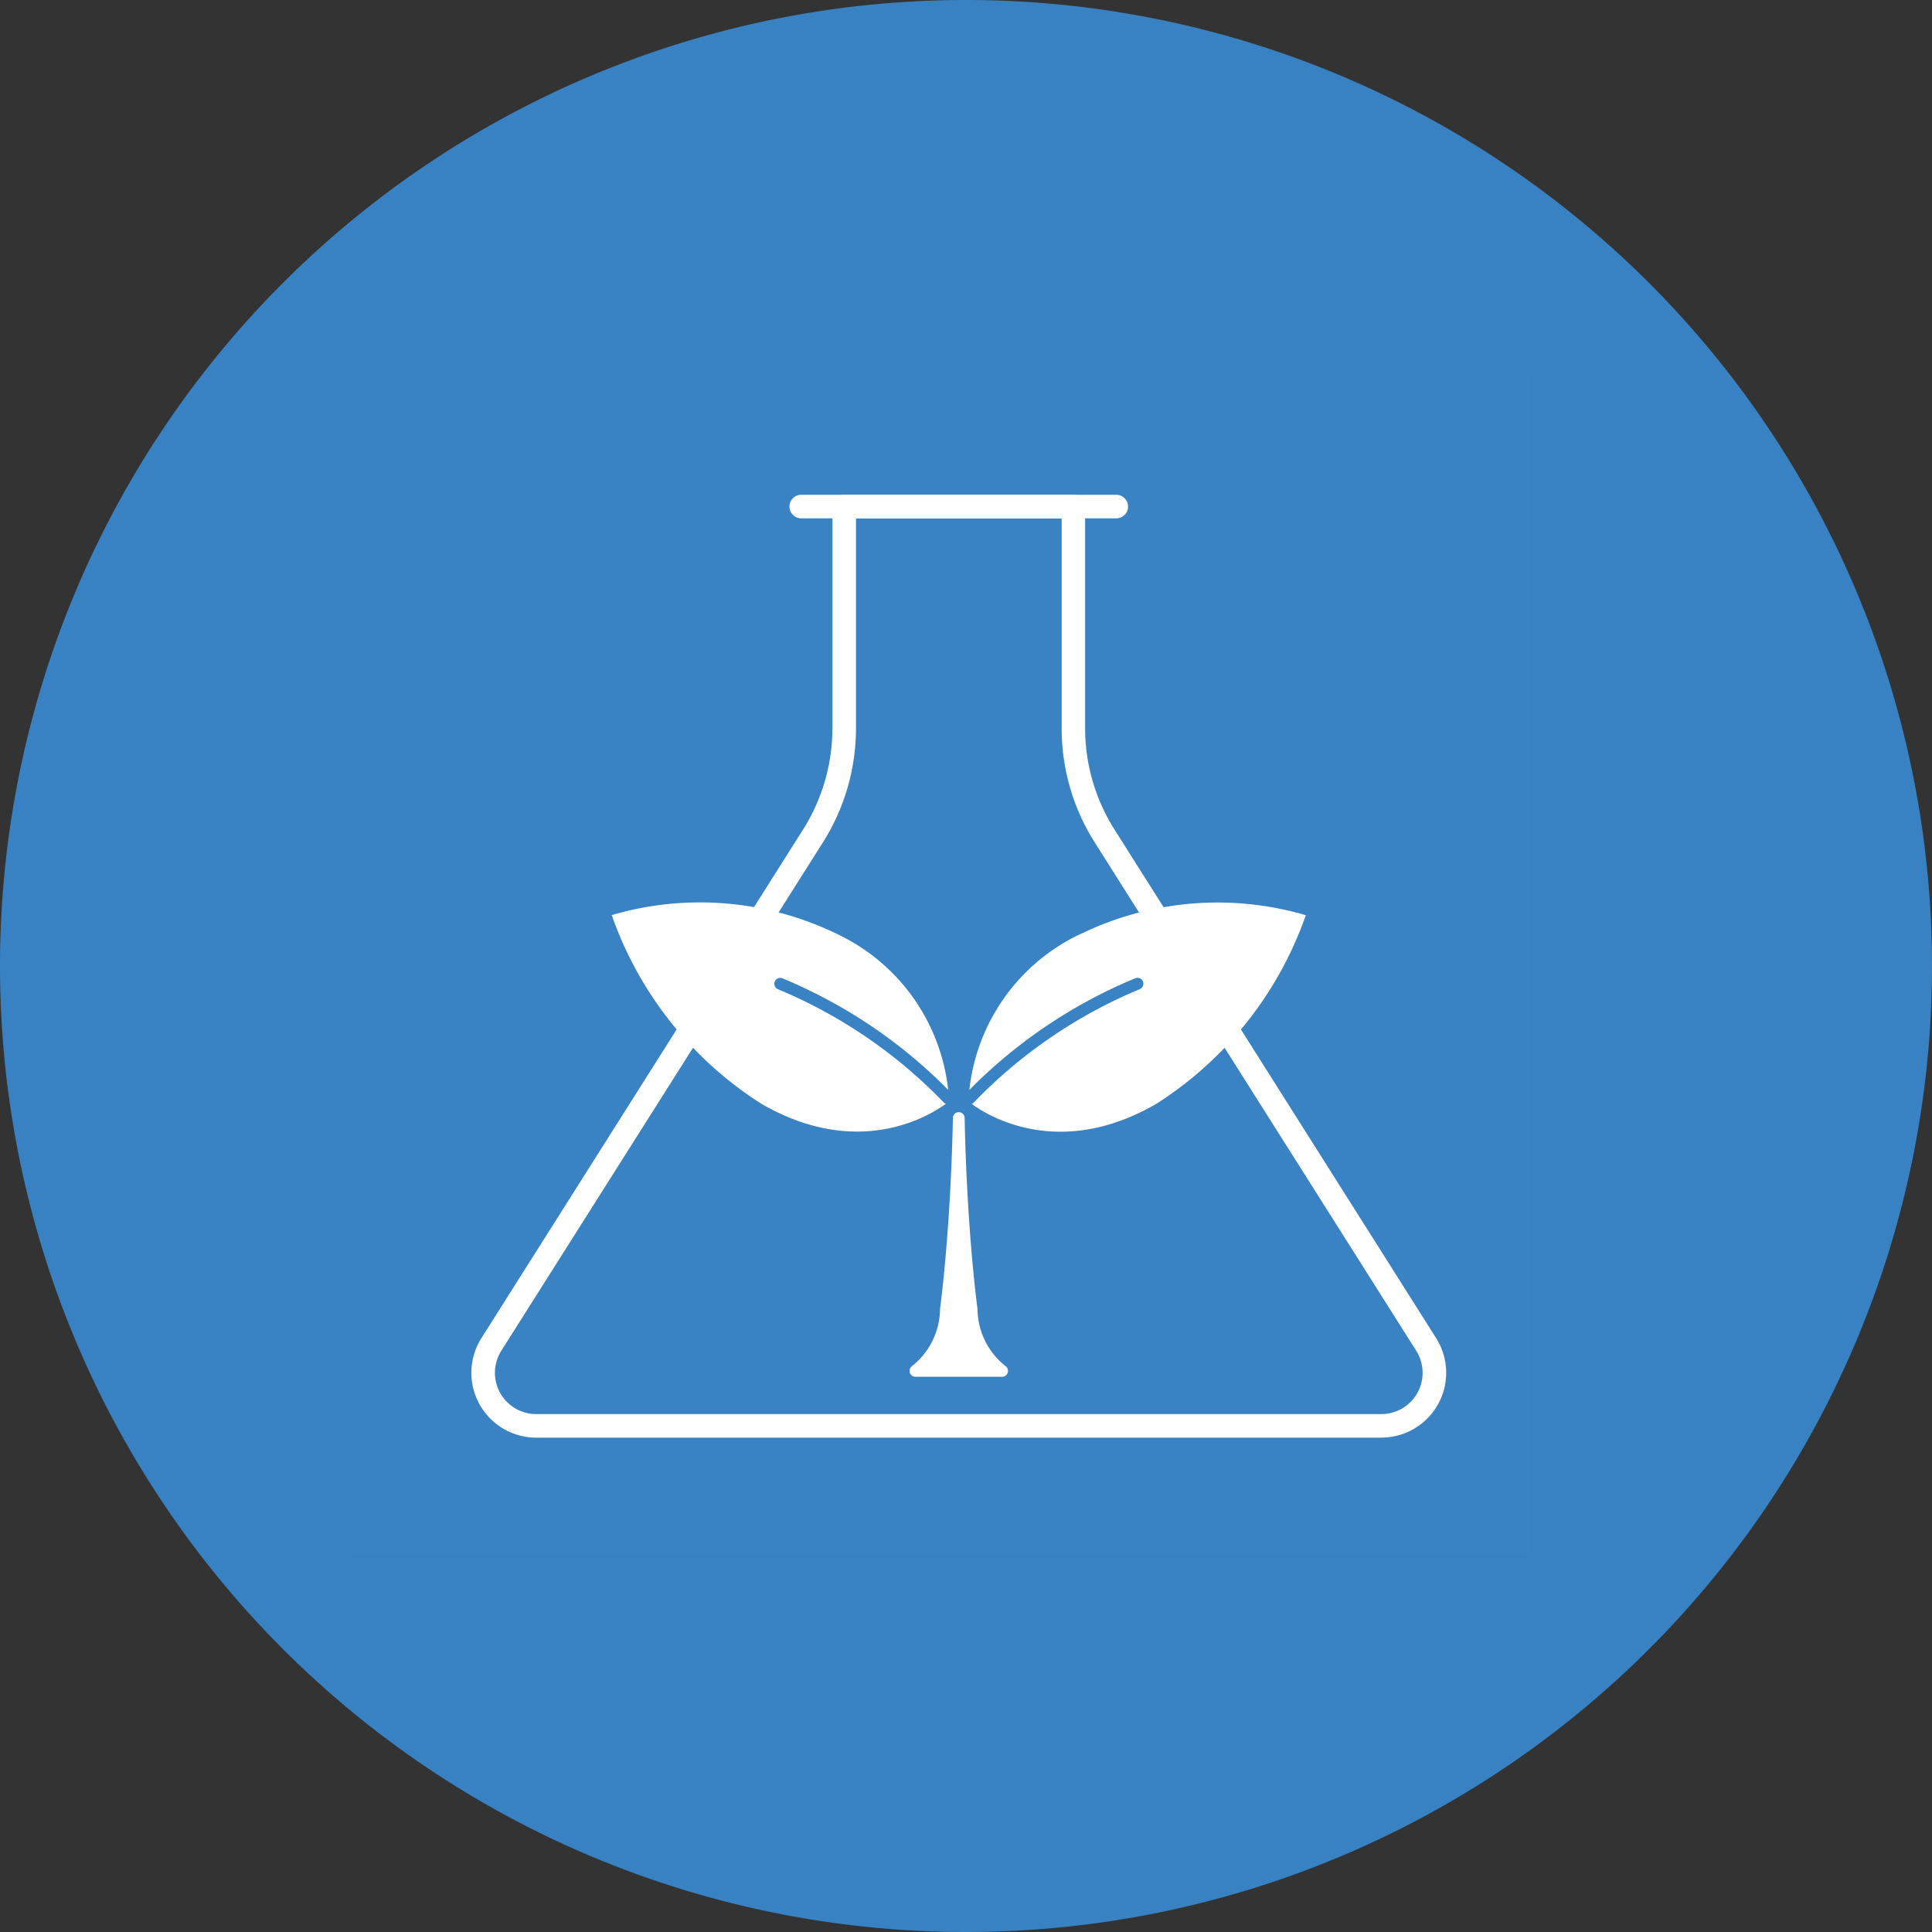<svg xmlns="http://www.w3.org/2000/svg" xmlns:xlink="http://www.w3.org/1999/xlink" width="82" height="82" viewBox="0 0 82 82">
  <rect x="0" y="0" width="82" height="82" fill="#333333" stroke="none"/>
  <defs>
    <clipPath id="clip-path">
      <rect id="長方形_221" data-name="長方形 221" width="41.386" height="40.018" transform="translate(0 0)" fill="none"/>
    </clipPath>
  </defs>
  <g id="ico_b01" transform="translate(8868 -1842)">
    <path id="パス_168" data-name="パス 168" d="M41,0A41,41,0,1,1,0,41,41,41,0,0,1,41,0Z" transform="translate(-8868 1842)" fill="#3882c4"/>
    <g id="グループ_269" data-name="グループ 269" transform="translate(-9073 -24)">
      <rect id="長方形_222" data-name="長方形 222" width="50" height="50" transform="translate(220 1882)" fill="#3982c4"/>
      <g id="グループ_268" data-name="グループ 268" transform="translate(225 1887)">
        <g id="グループ_268-2" data-name="グループ 268" clip-path="url(#clip-path)">
          <path id="パス_146" data-name="パス 146" d="M38.628,40.018H2.757A2.752,2.752,0,0,1,.432,35.795L14.08,14.215A8.048,8.048,0,0,0,15.33,9.9V.5a.5.5,0,0,1,.5-.5h9.726a.5.5,0,0,1,.5.5V9.9a8.039,8.039,0,0,0,1.25,4.314l13.648,21.58a2.752,2.752,0,0,1-2.326,4.223M16.33,1V9.9a9.053,9.053,0,0,1-1.4,4.849L1.277,36.33a1.752,1.752,0,0,0,1.48,2.688H38.628a1.751,1.751,0,0,0,1.48-2.688L26.46,14.75a9.053,9.053,0,0,1-1.4-4.849V1Z" fill="#fff"/>
          <path id="パス_147" data-name="パス 147" d="M27.378,1H14.008a.5.5,0,0,1,0-1h13.37a.5.5,0,0,1,0,1" fill="#fff"/>
          <path id="パス_148" data-name="パス 148" d="M21.238,34.572c-.489-3.858-.545-8.118-.545-8.118s-.056,4.26-.545,8.118a3.374,3.374,0,0,1-1.294,2.613h3.679a3.377,3.377,0,0,1-1.3-2.613" fill="#fff"/>
          <path id="パス_149" data-name="パス 149" d="M21.238,34.572c-.489-3.858-.545-8.118-.545-8.118s-.056,4.26-.545,8.118a3.374,3.374,0,0,1-1.294,2.613h3.679A3.377,3.377,0,0,1,21.238,34.572Z" fill="none" stroke="#fff" stroke-linecap="round" stroke-linejoin="round" stroke-width="0.5"/>
          <path id="パス_150" data-name="パス 150" d="M20.081,25.819a20.924,20.924,0,0,0-7.057-4.831.25.25,0,0,1,.184-.465,21.376,21.376,0,0,1,7.035,4.734,8.3,8.3,0,0,0-4.619-6.569,13.31,13.31,0,0,0-9.661-.849,15.6,15.6,0,0,0,6.336,8c4.175,2.426,7.233.462,7.85.006-.022-.013-.05-.01-.068-.031" fill="#fff"/>
          <path id="パス_151" data-name="パス 151" d="M25.762,18.688a8.3,8.3,0,0,0-4.619,6.571,21.39,21.39,0,0,1,7.036-4.736.25.25,0,1,1,.183.465,20.953,20.953,0,0,0-7.055,4.831c-.018.021-.047.018-.069.032.618.456,3.676,2.419,7.85-.007a15.6,15.6,0,0,0,6.335-8,13.31,13.31,0,0,0-9.661.849" fill="#fff"/>
        </g>
      </g>
    </g>
  </g>
</svg>
